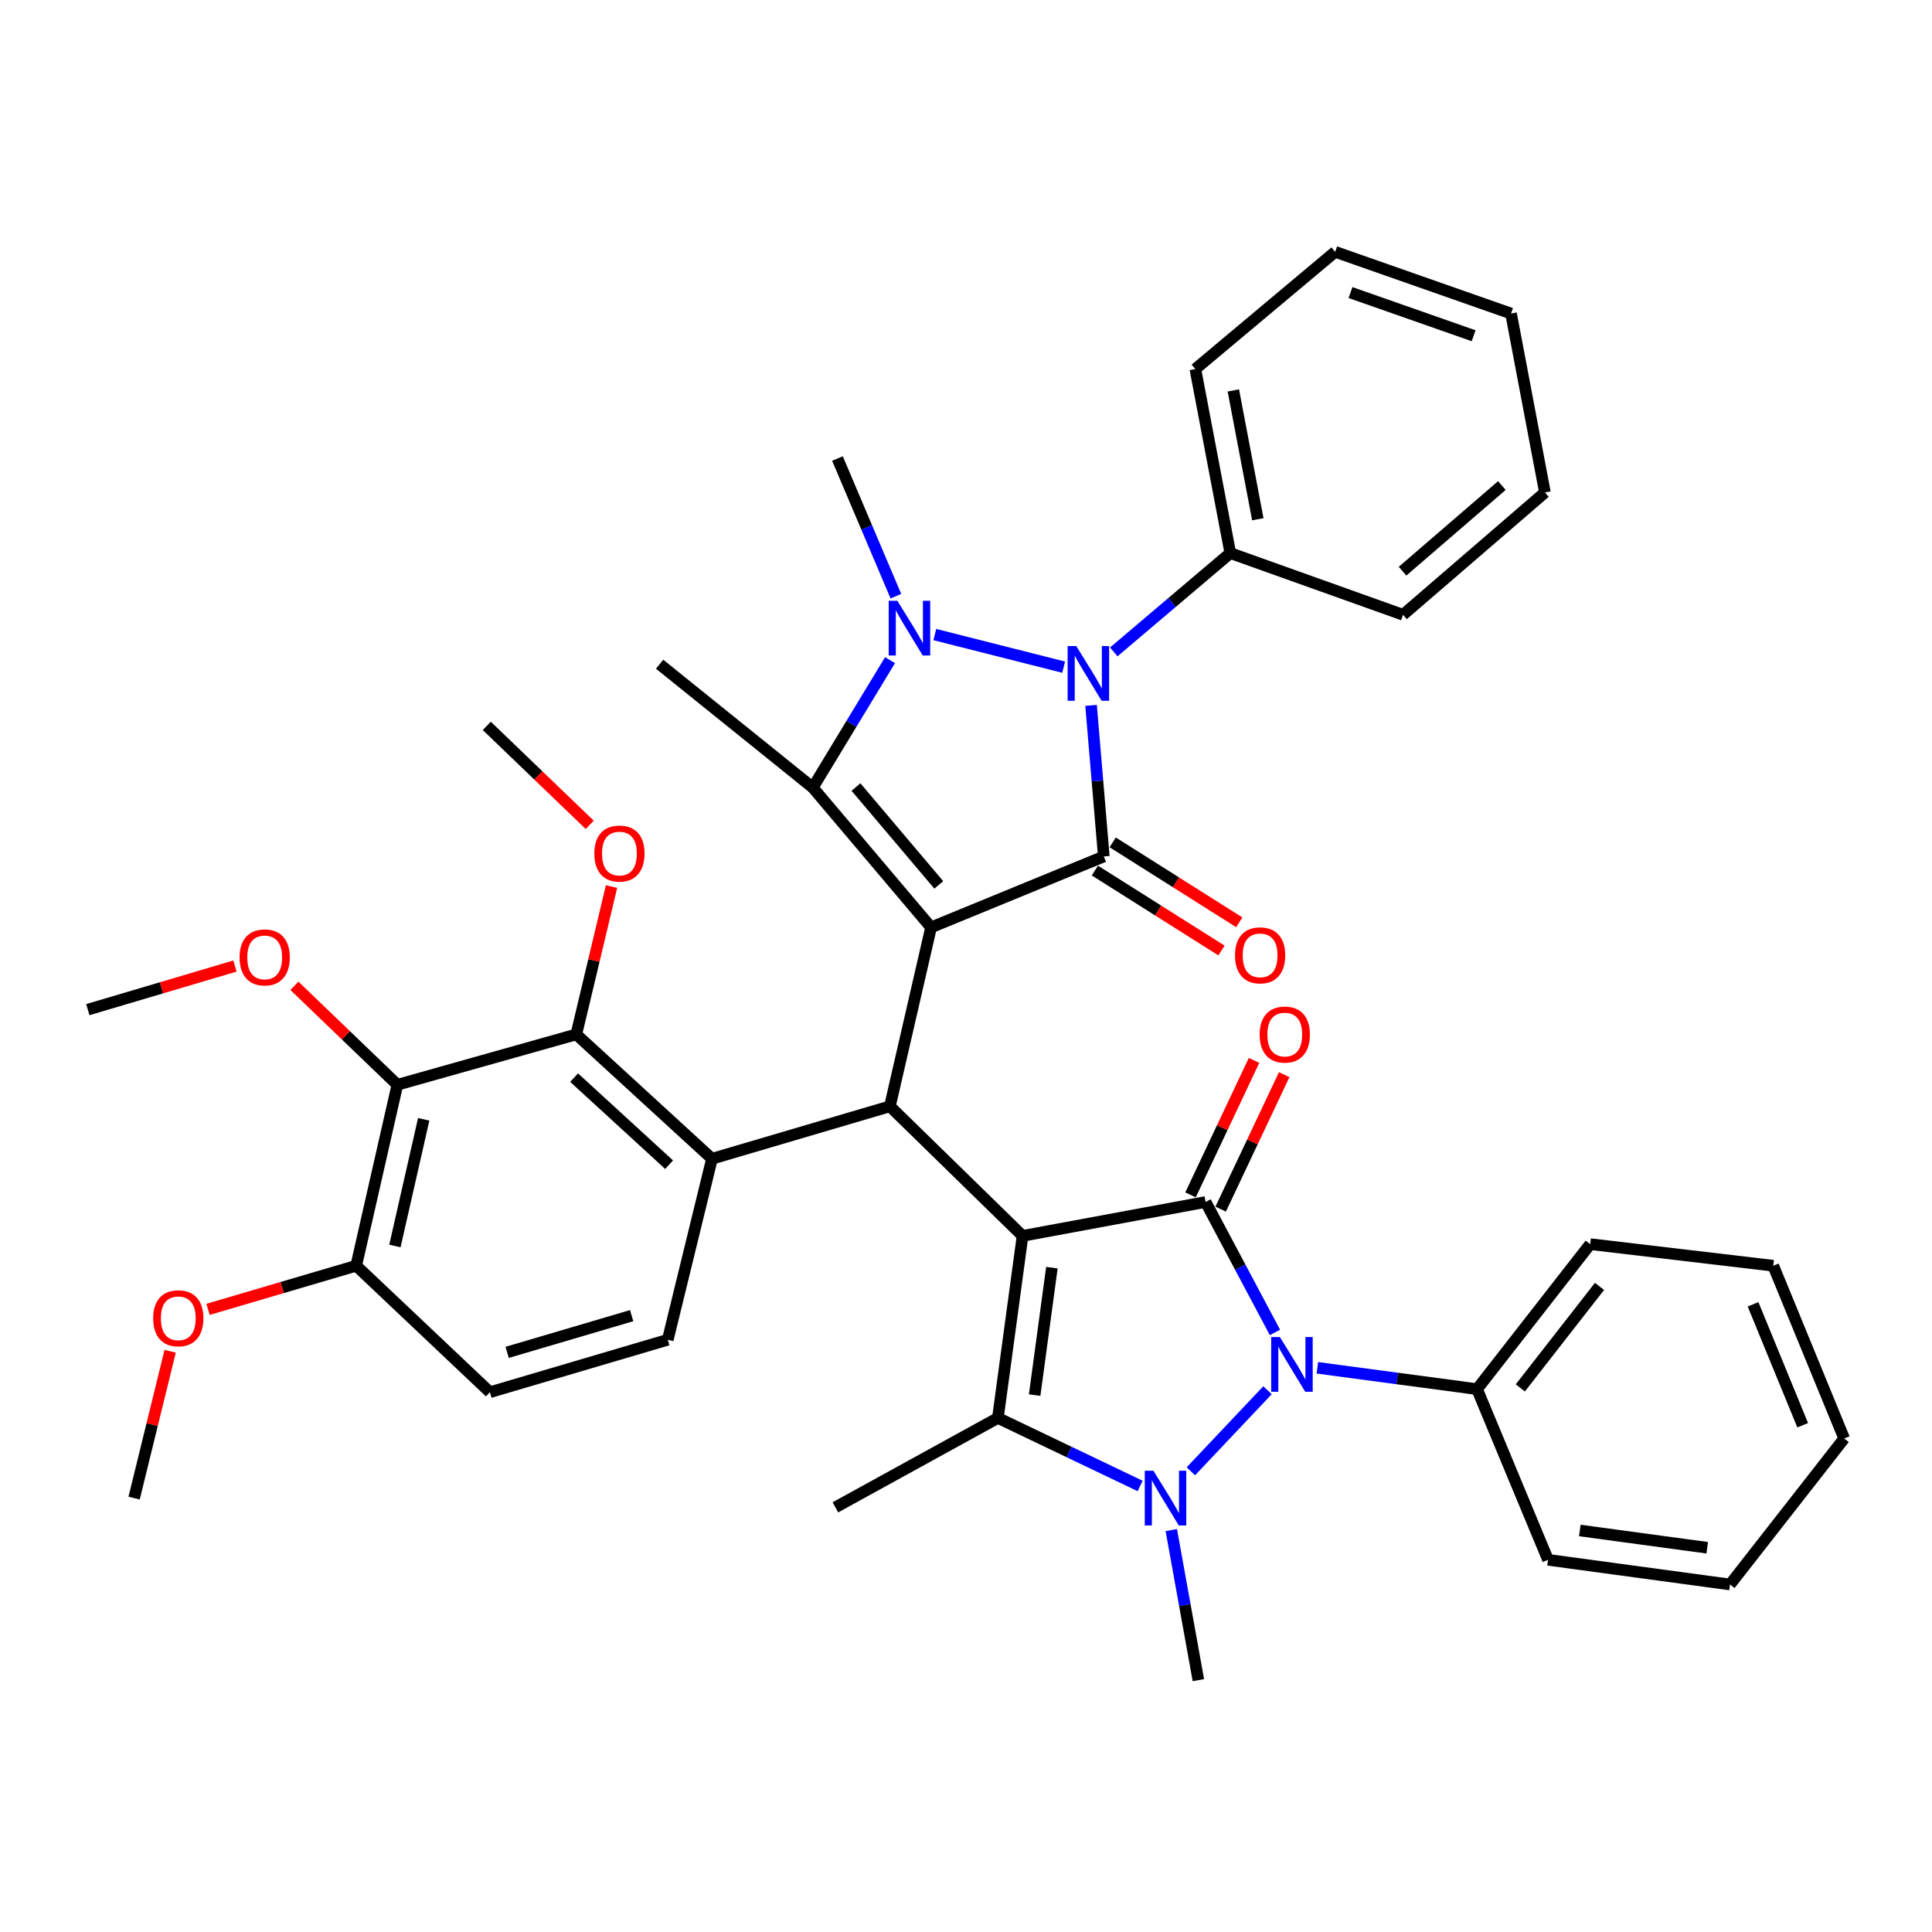 <?xml version='1.0' encoding='iso-8859-1'?>
<svg version='1.1' baseProfile='full'
              xmlns='http://www.w3.org/2000/svg'
                      xmlns:rdkit='http://www.rdkit.org/xml'
                      xmlns:xlink='http://www.w3.org/1999/xlink'
                  xml:space='preserve'
width='1000px' height='1000px' viewBox='0 0 1000 1000'>
<!-- END OF HEADER -->
<rect style='opacity:1.0;fill:#FFFFFF;stroke:none' width='1000' height='1000' x='0' y='0'> </rect>
<path class='bond-2' d='M 529.272,639.687 L 624.011,622.15' style='fill:none;fill-rule:evenodd;stroke:#000000;stroke-width:6px;stroke-linecap:butt;stroke-linejoin:miter;stroke-opacity:1' />
<path class='bond-7' d='M 529.272,639.687 L 516.51,733.927' style='fill:none;fill-rule:evenodd;stroke:#000000;stroke-width:6px;stroke-linecap:butt;stroke-linejoin:miter;stroke-opacity:1' />
<path class='bond-7' d='M 544.46,656.139 L 535.527,722.107' style='fill:none;fill-rule:evenodd;stroke:#000000;stroke-width:6px;stroke-linecap:butt;stroke-linejoin:miter;stroke-opacity:1' />
<path class='bond-9' d='M 529.272,639.687 L 460.613,572.629' style='fill:none;fill-rule:evenodd;stroke:#000000;stroke-width:6px;stroke-linecap:butt;stroke-linejoin:miter;stroke-opacity:1' />
<path class='bond-0' d='M 481.917,480.019 L 460.613,572.629' style='fill:none;fill-rule:evenodd;stroke:#000000;stroke-width:6px;stroke-linecap:butt;stroke-linejoin:miter;stroke-opacity:1' />
<path class='bond-1' d='M 481.917,480.019 L 571.325,443.306' style='fill:none;fill-rule:evenodd;stroke:#000000;stroke-width:6px;stroke-linecap:butt;stroke-linejoin:miter;stroke-opacity:1' />
<path class='bond-8' d='M 481.917,480.019 L 420.698,407.658' style='fill:none;fill-rule:evenodd;stroke:#000000;stroke-width:6px;stroke-linecap:butt;stroke-linejoin:miter;stroke-opacity:1' />
<path class='bond-8' d='M 485.91,458.018 L 443.056,407.366' style='fill:none;fill-rule:evenodd;stroke:#000000;stroke-width:6px;stroke-linecap:butt;stroke-linejoin:miter;stroke-opacity:1' />
<path class='bond-5' d='M 571.325,443.306 L 568.028,404.206' style='fill:none;fill-rule:evenodd;stroke:#000000;stroke-width:6px;stroke-linecap:butt;stroke-linejoin:miter;stroke-opacity:1' />
<path class='bond-5' d='M 568.028,404.206 L 564.732,365.105' style='fill:none;fill-rule:evenodd;stroke:#0000FF;stroke-width:6px;stroke-linecap:butt;stroke-linejoin:miter;stroke-opacity:1' />
<path class='bond-14' d='M 566.717,450.602 L 599.472,471.289' style='fill:none;fill-rule:evenodd;stroke:#000000;stroke-width:6px;stroke-linecap:butt;stroke-linejoin:miter;stroke-opacity:1' />
<path class='bond-14' d='M 599.472,471.289 L 632.228,491.976' style='fill:none;fill-rule:evenodd;stroke:#FF0000;stroke-width:6px;stroke-linecap:butt;stroke-linejoin:miter;stroke-opacity:1' />
<path class='bond-14' d='M 575.932,436.011 L 608.688,456.697' style='fill:none;fill-rule:evenodd;stroke:#000000;stroke-width:6px;stroke-linecap:butt;stroke-linejoin:miter;stroke-opacity:1' />
<path class='bond-14' d='M 608.688,456.697 L 641.443,477.384' style='fill:none;fill-rule:evenodd;stroke:#FF0000;stroke-width:6px;stroke-linecap:butt;stroke-linejoin:miter;stroke-opacity:1' />
<path class='bond-6' d='M 624.011,622.15 L 641.962,655.909' style='fill:none;fill-rule:evenodd;stroke:#000000;stroke-width:6px;stroke-linecap:butt;stroke-linejoin:miter;stroke-opacity:1' />
<path class='bond-6' d='M 641.962,655.909 L 659.914,689.668' style='fill:none;fill-rule:evenodd;stroke:#0000FF;stroke-width:6px;stroke-linecap:butt;stroke-linejoin:miter;stroke-opacity:1' />
<path class='bond-15' d='M 631.813,625.837 L 648.253,591.04' style='fill:none;fill-rule:evenodd;stroke:#000000;stroke-width:6px;stroke-linecap:butt;stroke-linejoin:miter;stroke-opacity:1' />
<path class='bond-15' d='M 648.253,591.04 L 664.694,556.244' style='fill:none;fill-rule:evenodd;stroke:#FF0000;stroke-width:6px;stroke-linecap:butt;stroke-linejoin:miter;stroke-opacity:1' />
<path class='bond-15' d='M 616.208,618.464 L 632.649,583.668' style='fill:none;fill-rule:evenodd;stroke:#000000;stroke-width:6px;stroke-linecap:butt;stroke-linejoin:miter;stroke-opacity:1' />
<path class='bond-15' d='M 632.649,583.668 L 649.09,548.871' style='fill:none;fill-rule:evenodd;stroke:#FF0000;stroke-width:6px;stroke-linecap:butt;stroke-linejoin:miter;stroke-opacity:1' />
<path class='bond-3' d='M 590.128,769.129 L 553.319,751.528' style='fill:none;fill-rule:evenodd;stroke:#0000FF;stroke-width:6px;stroke-linecap:butt;stroke-linejoin:miter;stroke-opacity:1' />
<path class='bond-3' d='M 553.319,751.528 L 516.51,733.927' style='fill:none;fill-rule:evenodd;stroke:#000000;stroke-width:6px;stroke-linecap:butt;stroke-linejoin:miter;stroke-opacity:1' />
<path class='bond-21' d='M 606.26,791.968 L 613.27,830.806' style='fill:none;fill-rule:evenodd;stroke:#0000FF;stroke-width:6px;stroke-linecap:butt;stroke-linejoin:miter;stroke-opacity:1' />
<path class='bond-21' d='M 613.27,830.806 L 620.281,869.644' style='fill:none;fill-rule:evenodd;stroke:#000000;stroke-width:6px;stroke-linecap:butt;stroke-linejoin:miter;stroke-opacity:1' />
<path class='bond-40' d='M 616.393,761.537 L 656.066,719.58' style='fill:none;fill-rule:evenodd;stroke:#0000FF;stroke-width:6px;stroke-linecap:butt;stroke-linejoin:miter;stroke-opacity:1' />
<path class='bond-4' d='M 460.682,341.698 L 440.69,374.678' style='fill:none;fill-rule:evenodd;stroke:#0000FF;stroke-width:6px;stroke-linecap:butt;stroke-linejoin:miter;stroke-opacity:1' />
<path class='bond-4' d='M 440.69,374.678 L 420.698,407.658' style='fill:none;fill-rule:evenodd;stroke:#000000;stroke-width:6px;stroke-linecap:butt;stroke-linejoin:miter;stroke-opacity:1' />
<path class='bond-20' d='M 463.706,308.581 L 448.588,272.96' style='fill:none;fill-rule:evenodd;stroke:#0000FF;stroke-width:6px;stroke-linecap:butt;stroke-linejoin:miter;stroke-opacity:1' />
<path class='bond-20' d='M 448.588,272.96 L 433.469,237.338' style='fill:none;fill-rule:evenodd;stroke:#000000;stroke-width:6px;stroke-linecap:butt;stroke-linejoin:miter;stroke-opacity:1' />
<path class='bond-41' d='M 483.856,328.449 L 550.548,345.33' style='fill:none;fill-rule:evenodd;stroke:#0000FF;stroke-width:6px;stroke-linecap:butt;stroke-linejoin:miter;stroke-opacity:1' />
<path class='bond-16' d='M 576.486,337.419 L 606.643,311.847' style='fill:none;fill-rule:evenodd;stroke:#0000FF;stroke-width:6px;stroke-linecap:butt;stroke-linejoin:miter;stroke-opacity:1' />
<path class='bond-16' d='M 606.643,311.847 L 636.801,286.275' style='fill:none;fill-rule:evenodd;stroke:#000000;stroke-width:6px;stroke-linecap:butt;stroke-linejoin:miter;stroke-opacity:1' />
<path class='bond-17' d='M 681.866,707.967 L 723.194,713.492' style='fill:none;fill-rule:evenodd;stroke:#0000FF;stroke-width:6px;stroke-linecap:butt;stroke-linejoin:miter;stroke-opacity:1' />
<path class='bond-17' d='M 723.194,713.492 L 764.522,719.018' style='fill:none;fill-rule:evenodd;stroke:#000000;stroke-width:6px;stroke-linecap:butt;stroke-linejoin:miter;stroke-opacity:1' />
<path class='bond-22' d='M 516.51,733.927 L 432.395,780.198' style='fill:none;fill-rule:evenodd;stroke:#000000;stroke-width:6px;stroke-linecap:butt;stroke-linejoin:miter;stroke-opacity:1' />
<path class='bond-23' d='M 420.698,407.658 L 341.406,343.793' style='fill:none;fill-rule:evenodd;stroke:#000000;stroke-width:6px;stroke-linecap:butt;stroke-linejoin:miter;stroke-opacity:1' />
<path class='bond-10' d='M 460.613,572.629 L 368.52,599.772' style='fill:none;fill-rule:evenodd;stroke:#000000;stroke-width:6px;stroke-linecap:butt;stroke-linejoin:miter;stroke-opacity:1' />
<path class='bond-11' d='M 368.52,599.772 L 298.289,535.399' style='fill:none;fill-rule:evenodd;stroke:#000000;stroke-width:6px;stroke-linecap:butt;stroke-linejoin:miter;stroke-opacity:1' />
<path class='bond-11' d='M 346.324,602.839 L 297.162,557.777' style='fill:none;fill-rule:evenodd;stroke:#000000;stroke-width:6px;stroke-linecap:butt;stroke-linejoin:miter;stroke-opacity:1' />
<path class='bond-13' d='M 368.52,599.772 L 345.634,693.456' style='fill:none;fill-rule:evenodd;stroke:#000000;stroke-width:6px;stroke-linecap:butt;stroke-linejoin:miter;stroke-opacity:1' />
<path class='bond-12' d='M 298.289,535.399 L 205.679,561.478' style='fill:none;fill-rule:evenodd;stroke:#000000;stroke-width:6px;stroke-linecap:butt;stroke-linejoin:miter;stroke-opacity:1' />
<path class='bond-24' d='M 298.289,535.399 L 307.408,497.141' style='fill:none;fill-rule:evenodd;stroke:#000000;stroke-width:6px;stroke-linecap:butt;stroke-linejoin:miter;stroke-opacity:1' />
<path class='bond-24' d='M 307.408,497.141 L 316.527,458.883' style='fill:none;fill-rule:evenodd;stroke:#FF0000;stroke-width:6px;stroke-linecap:butt;stroke-linejoin:miter;stroke-opacity:1' />
<path class='bond-25' d='M 205.679,561.478 L 179.03,535.864' style='fill:none;fill-rule:evenodd;stroke:#000000;stroke-width:6px;stroke-linecap:butt;stroke-linejoin:miter;stroke-opacity:1' />
<path class='bond-25' d='M 179.03,535.864 L 152.382,510.249' style='fill:none;fill-rule:evenodd;stroke:#FF0000;stroke-width:6px;stroke-linecap:butt;stroke-linejoin:miter;stroke-opacity:1' />
<path class='bond-42' d='M 205.679,561.478 L 184.374,655.143' style='fill:none;fill-rule:evenodd;stroke:#000000;stroke-width:6px;stroke-linecap:butt;stroke-linejoin:miter;stroke-opacity:1' />
<path class='bond-42' d='M 219.312,579.355 L 204.398,644.921' style='fill:none;fill-rule:evenodd;stroke:#000000;stroke-width:6px;stroke-linecap:butt;stroke-linejoin:miter;stroke-opacity:1' />
<path class='bond-19' d='M 345.634,693.456 L 253.58,720.609' style='fill:none;fill-rule:evenodd;stroke:#000000;stroke-width:6px;stroke-linecap:butt;stroke-linejoin:miter;stroke-opacity:1' />
<path class='bond-19' d='M 326.943,680.976 L 262.506,699.983' style='fill:none;fill-rule:evenodd;stroke:#000000;stroke-width:6px;stroke-linecap:butt;stroke-linejoin:miter;stroke-opacity:1' />
<path class='bond-28' d='M 636.801,286.275 L 618.708,191.019' style='fill:none;fill-rule:evenodd;stroke:#000000;stroke-width:6px;stroke-linecap:butt;stroke-linejoin:miter;stroke-opacity:1' />
<path class='bond-28' d='M 651.042,268.766 L 638.377,202.087' style='fill:none;fill-rule:evenodd;stroke:#000000;stroke-width:6px;stroke-linecap:butt;stroke-linejoin:miter;stroke-opacity:1' />
<path class='bond-29' d='M 636.801,286.275 L 726.208,318.212' style='fill:none;fill-rule:evenodd;stroke:#000000;stroke-width:6px;stroke-linecap:butt;stroke-linejoin:miter;stroke-opacity:1' />
<path class='bond-27' d='M 764.522,719.018 L 823.085,643.963' style='fill:none;fill-rule:evenodd;stroke:#000000;stroke-width:6px;stroke-linecap:butt;stroke-linejoin:miter;stroke-opacity:1' />
<path class='bond-27' d='M 786.913,718.376 L 827.907,665.838' style='fill:none;fill-rule:evenodd;stroke:#000000;stroke-width:6px;stroke-linecap:butt;stroke-linejoin:miter;stroke-opacity:1' />
<path class='bond-30' d='M 764.522,719.018 L 801.263,807.361' style='fill:none;fill-rule:evenodd;stroke:#000000;stroke-width:6px;stroke-linecap:butt;stroke-linejoin:miter;stroke-opacity:1' />
<path class='bond-18' d='M 184.374,655.143 L 253.58,720.609' style='fill:none;fill-rule:evenodd;stroke:#000000;stroke-width:6px;stroke-linecap:butt;stroke-linejoin:miter;stroke-opacity:1' />
<path class='bond-26' d='M 184.374,655.143 L 146.028,666.433' style='fill:none;fill-rule:evenodd;stroke:#000000;stroke-width:6px;stroke-linecap:butt;stroke-linejoin:miter;stroke-opacity:1' />
<path class='bond-26' d='M 146.028,666.433 L 107.682,677.723' style='fill:none;fill-rule:evenodd;stroke:#FF0000;stroke-width:6px;stroke-linecap:butt;stroke-linejoin:miter;stroke-opacity:1' />
<path class='bond-32' d='M 305.238,426.929 L 278.599,401.32' style='fill:none;fill-rule:evenodd;stroke:#FF0000;stroke-width:6px;stroke-linecap:butt;stroke-linejoin:miter;stroke-opacity:1' />
<path class='bond-32' d='M 278.599,401.32 L 251.96,375.711' style='fill:none;fill-rule:evenodd;stroke:#000000;stroke-width:6px;stroke-linecap:butt;stroke-linejoin:miter;stroke-opacity:1' />
<path class='bond-31' d='M 121.613,500.024 L 83.534,511.307' style='fill:none;fill-rule:evenodd;stroke:#FF0000;stroke-width:6px;stroke-linecap:butt;stroke-linejoin:miter;stroke-opacity:1' />
<path class='bond-31' d='M 83.534,511.307 L 45.455,522.589' style='fill:none;fill-rule:evenodd;stroke:#000000;stroke-width:6px;stroke-linecap:butt;stroke-linejoin:miter;stroke-opacity:1' />
<path class='bond-33' d='M 88.07,699.415 L 78.743,737.415' style='fill:none;fill-rule:evenodd;stroke:#FF0000;stroke-width:6px;stroke-linecap:butt;stroke-linejoin:miter;stroke-opacity:1' />
<path class='bond-33' d='M 78.743,737.415 L 69.415,775.414' style='fill:none;fill-rule:evenodd;stroke:#000000;stroke-width:6px;stroke-linecap:butt;stroke-linejoin:miter;stroke-opacity:1' />
<path class='bond-34' d='M 823.085,643.963 L 917.833,655.143' style='fill:none;fill-rule:evenodd;stroke:#000000;stroke-width:6px;stroke-linecap:butt;stroke-linejoin:miter;stroke-opacity:1' />
<path class='bond-35' d='M 618.708,191.019 L 691.078,130.356' style='fill:none;fill-rule:evenodd;stroke:#000000;stroke-width:6px;stroke-linecap:butt;stroke-linejoin:miter;stroke-opacity:1' />
<path class='bond-36' d='M 726.208,318.212 L 799.652,254.894' style='fill:none;fill-rule:evenodd;stroke:#000000;stroke-width:6px;stroke-linecap:butt;stroke-linejoin:miter;stroke-opacity:1' />
<path class='bond-36' d='M 725.956,295.644 L 777.366,251.32' style='fill:none;fill-rule:evenodd;stroke:#000000;stroke-width:6px;stroke-linecap:butt;stroke-linejoin:miter;stroke-opacity:1' />
<path class='bond-37' d='M 801.263,807.361 L 895.455,820.132' style='fill:none;fill-rule:evenodd;stroke:#000000;stroke-width:6px;stroke-linecap:butt;stroke-linejoin:miter;stroke-opacity:1' />
<path class='bond-37' d='M 817.71,792.175 L 883.645,801.115' style='fill:none;fill-rule:evenodd;stroke:#000000;stroke-width:6px;stroke-linecap:butt;stroke-linejoin:miter;stroke-opacity:1' />
<path class='bond-43' d='M 917.833,655.143 L 954.545,744.56' style='fill:none;fill-rule:evenodd;stroke:#000000;stroke-width:6px;stroke-linecap:butt;stroke-linejoin:miter;stroke-opacity:1' />
<path class='bond-43' d='M 907.375,675.11 L 933.074,737.702' style='fill:none;fill-rule:evenodd;stroke:#000000;stroke-width:6px;stroke-linecap:butt;stroke-linejoin:miter;stroke-opacity:1' />
<path class='bond-44' d='M 691.078,130.356 L 782.106,162.284' style='fill:none;fill-rule:evenodd;stroke:#000000;stroke-width:6px;stroke-linecap:butt;stroke-linejoin:miter;stroke-opacity:1' />
<path class='bond-44' d='M 699.02,151.431 L 762.74,173.78' style='fill:none;fill-rule:evenodd;stroke:#000000;stroke-width:6px;stroke-linecap:butt;stroke-linejoin:miter;stroke-opacity:1' />
<path class='bond-38' d='M 799.652,254.894 L 782.106,162.284' style='fill:none;fill-rule:evenodd;stroke:#000000;stroke-width:6px;stroke-linecap:butt;stroke-linejoin:miter;stroke-opacity:1' />
<path class='bond-39' d='M 895.455,820.132 L 954.545,744.56' style='fill:none;fill-rule:evenodd;stroke:#000000;stroke-width:6px;stroke-linecap:butt;stroke-linejoin:miter;stroke-opacity:1' />
<path  class='atom-4' d='M 597.012 761.254
L 606.292 776.254
Q 607.212 777.734, 608.692 780.414
Q 610.172 783.094, 610.252 783.254
L 610.252 761.254
L 614.012 761.254
L 614.012 789.574
L 610.132 789.574
L 600.172 773.174
Q 599.012 771.254, 597.772 769.054
Q 596.572 766.854, 596.212 766.174
L 596.212 789.574
L 592.532 789.574
L 592.532 761.254
L 597.012 761.254
' fill='#0000FF'/>
<path  class='atom-5' d='M 464.468 310.965
L 473.748 325.965
Q 474.668 327.445, 476.148 330.125
Q 477.628 332.805, 477.708 332.965
L 477.708 310.965
L 481.468 310.965
L 481.468 339.285
L 477.588 339.285
L 467.628 322.885
Q 466.468 320.965, 465.228 318.765
Q 464.028 316.565, 463.668 315.885
L 463.668 339.285
L 459.988 339.285
L 459.988 310.965
L 464.468 310.965
' fill='#0000FF'/>
<path  class='atom-6' d='M 557.078 334.408
L 566.358 349.408
Q 567.278 350.888, 568.758 353.568
Q 570.238 356.248, 570.318 356.408
L 570.318 334.408
L 574.078 334.408
L 574.078 362.728
L 570.198 362.728
L 560.238 346.328
Q 559.078 344.408, 557.838 342.208
Q 556.638 340.008, 556.278 339.328
L 556.278 362.728
L 552.598 362.728
L 552.598 334.408
L 557.078 334.408
' fill='#0000FF'/>
<path  class='atom-7' d='M 662.45 692.048
L 671.73 707.048
Q 672.65 708.528, 674.13 711.208
Q 675.61 713.888, 675.69 714.048
L 675.69 692.048
L 679.45 692.048
L 679.45 720.368
L 675.57 720.368
L 665.61 703.968
Q 664.45 702.048, 663.21 699.848
Q 662.01 697.648, 661.65 696.968
L 661.65 720.368
L 657.97 720.368
L 657.97 692.048
L 662.45 692.048
' fill='#0000FF'/>
<path  class='atom-15' d='M 639.228 494.481
Q 639.228 487.681, 642.588 483.881
Q 645.948 480.081, 652.228 480.081
Q 658.508 480.081, 661.868 483.881
Q 665.228 487.681, 665.228 494.481
Q 665.228 501.361, 661.828 505.281
Q 658.428 509.161, 652.228 509.161
Q 645.988 509.161, 642.588 505.281
Q 639.228 501.401, 639.228 494.481
M 652.228 505.961
Q 656.548 505.961, 658.868 503.081
Q 661.228 500.161, 661.228 494.481
Q 661.228 488.921, 658.868 486.121
Q 656.548 483.281, 652.228 483.281
Q 647.908 483.281, 645.548 486.081
Q 643.228 488.881, 643.228 494.481
Q 643.228 500.201, 645.548 503.081
Q 647.908 505.961, 652.228 505.961
' fill='#FF0000'/>
<path  class='atom-16' d='M 651.999 535.479
Q 651.999 528.679, 655.359 524.879
Q 658.719 521.079, 664.999 521.079
Q 671.279 521.079, 674.639 524.879
Q 677.999 528.679, 677.999 535.479
Q 677.999 542.359, 674.599 546.279
Q 671.199 550.159, 664.999 550.159
Q 658.759 550.159, 655.359 546.279
Q 651.999 542.399, 651.999 535.479
M 664.999 546.959
Q 669.319 546.959, 671.639 544.079
Q 673.999 541.159, 673.999 535.479
Q 673.999 529.919, 671.639 527.119
Q 669.319 524.279, 664.999 524.279
Q 660.679 524.279, 658.319 527.079
Q 655.999 529.879, 655.999 535.479
Q 655.999 541.199, 658.319 544.079
Q 660.679 546.959, 664.999 546.959
' fill='#FF0000'/>
<path  class='atom-25' d='M 307.619 441.795
Q 307.619 434.995, 310.979 431.195
Q 314.339 427.395, 320.619 427.395
Q 326.899 427.395, 330.259 431.195
Q 333.619 434.995, 333.619 441.795
Q 333.619 448.675, 330.219 452.595
Q 326.819 456.475, 320.619 456.475
Q 314.379 456.475, 310.979 452.595
Q 307.619 448.715, 307.619 441.795
M 320.619 453.275
Q 324.939 453.275, 327.259 450.395
Q 329.619 447.475, 329.619 441.795
Q 329.619 436.235, 327.259 433.435
Q 324.939 430.595, 320.619 430.595
Q 316.299 430.595, 313.939 433.395
Q 311.619 436.195, 311.619 441.795
Q 311.619 447.515, 313.939 450.395
Q 316.299 453.275, 320.619 453.275
' fill='#FF0000'/>
<path  class='atom-26' d='M 124 495.545
Q 124 488.745, 127.36 484.945
Q 130.72 481.145, 137 481.145
Q 143.28 481.145, 146.64 484.945
Q 150 488.745, 150 495.545
Q 150 502.425, 146.6 506.345
Q 143.2 510.225, 137 510.225
Q 130.76 510.225, 127.36 506.345
Q 124 502.465, 124 495.545
M 137 507.025
Q 141.32 507.025, 143.64 504.145
Q 146 501.225, 146 495.545
Q 146 489.985, 143.64 487.185
Q 141.32 484.345, 137 484.345
Q 132.68 484.345, 130.32 487.145
Q 128 489.945, 128 495.545
Q 128 501.265, 130.32 504.145
Q 132.68 507.025, 137 507.025
' fill='#FF0000'/>
<path  class='atom-27' d='M 79.282 682.337
Q 79.282 675.537, 82.642 671.737
Q 86.002 667.937, 92.282 667.937
Q 98.562 667.937, 101.922 671.737
Q 105.282 675.537, 105.282 682.337
Q 105.282 689.217, 101.882 693.137
Q 98.482 697.017, 92.282 697.017
Q 86.042 697.017, 82.642 693.137
Q 79.282 689.257, 79.282 682.337
M 92.282 693.817
Q 96.602 693.817, 98.922 690.937
Q 101.282 688.017, 101.282 682.337
Q 101.282 676.777, 98.922 673.977
Q 96.602 671.137, 92.282 671.137
Q 87.962 671.137, 85.602 673.937
Q 83.282 676.737, 83.282 682.337
Q 83.282 688.057, 85.602 690.937
Q 87.962 693.817, 92.282 693.817
' fill='#FF0000'/>
</svg>
